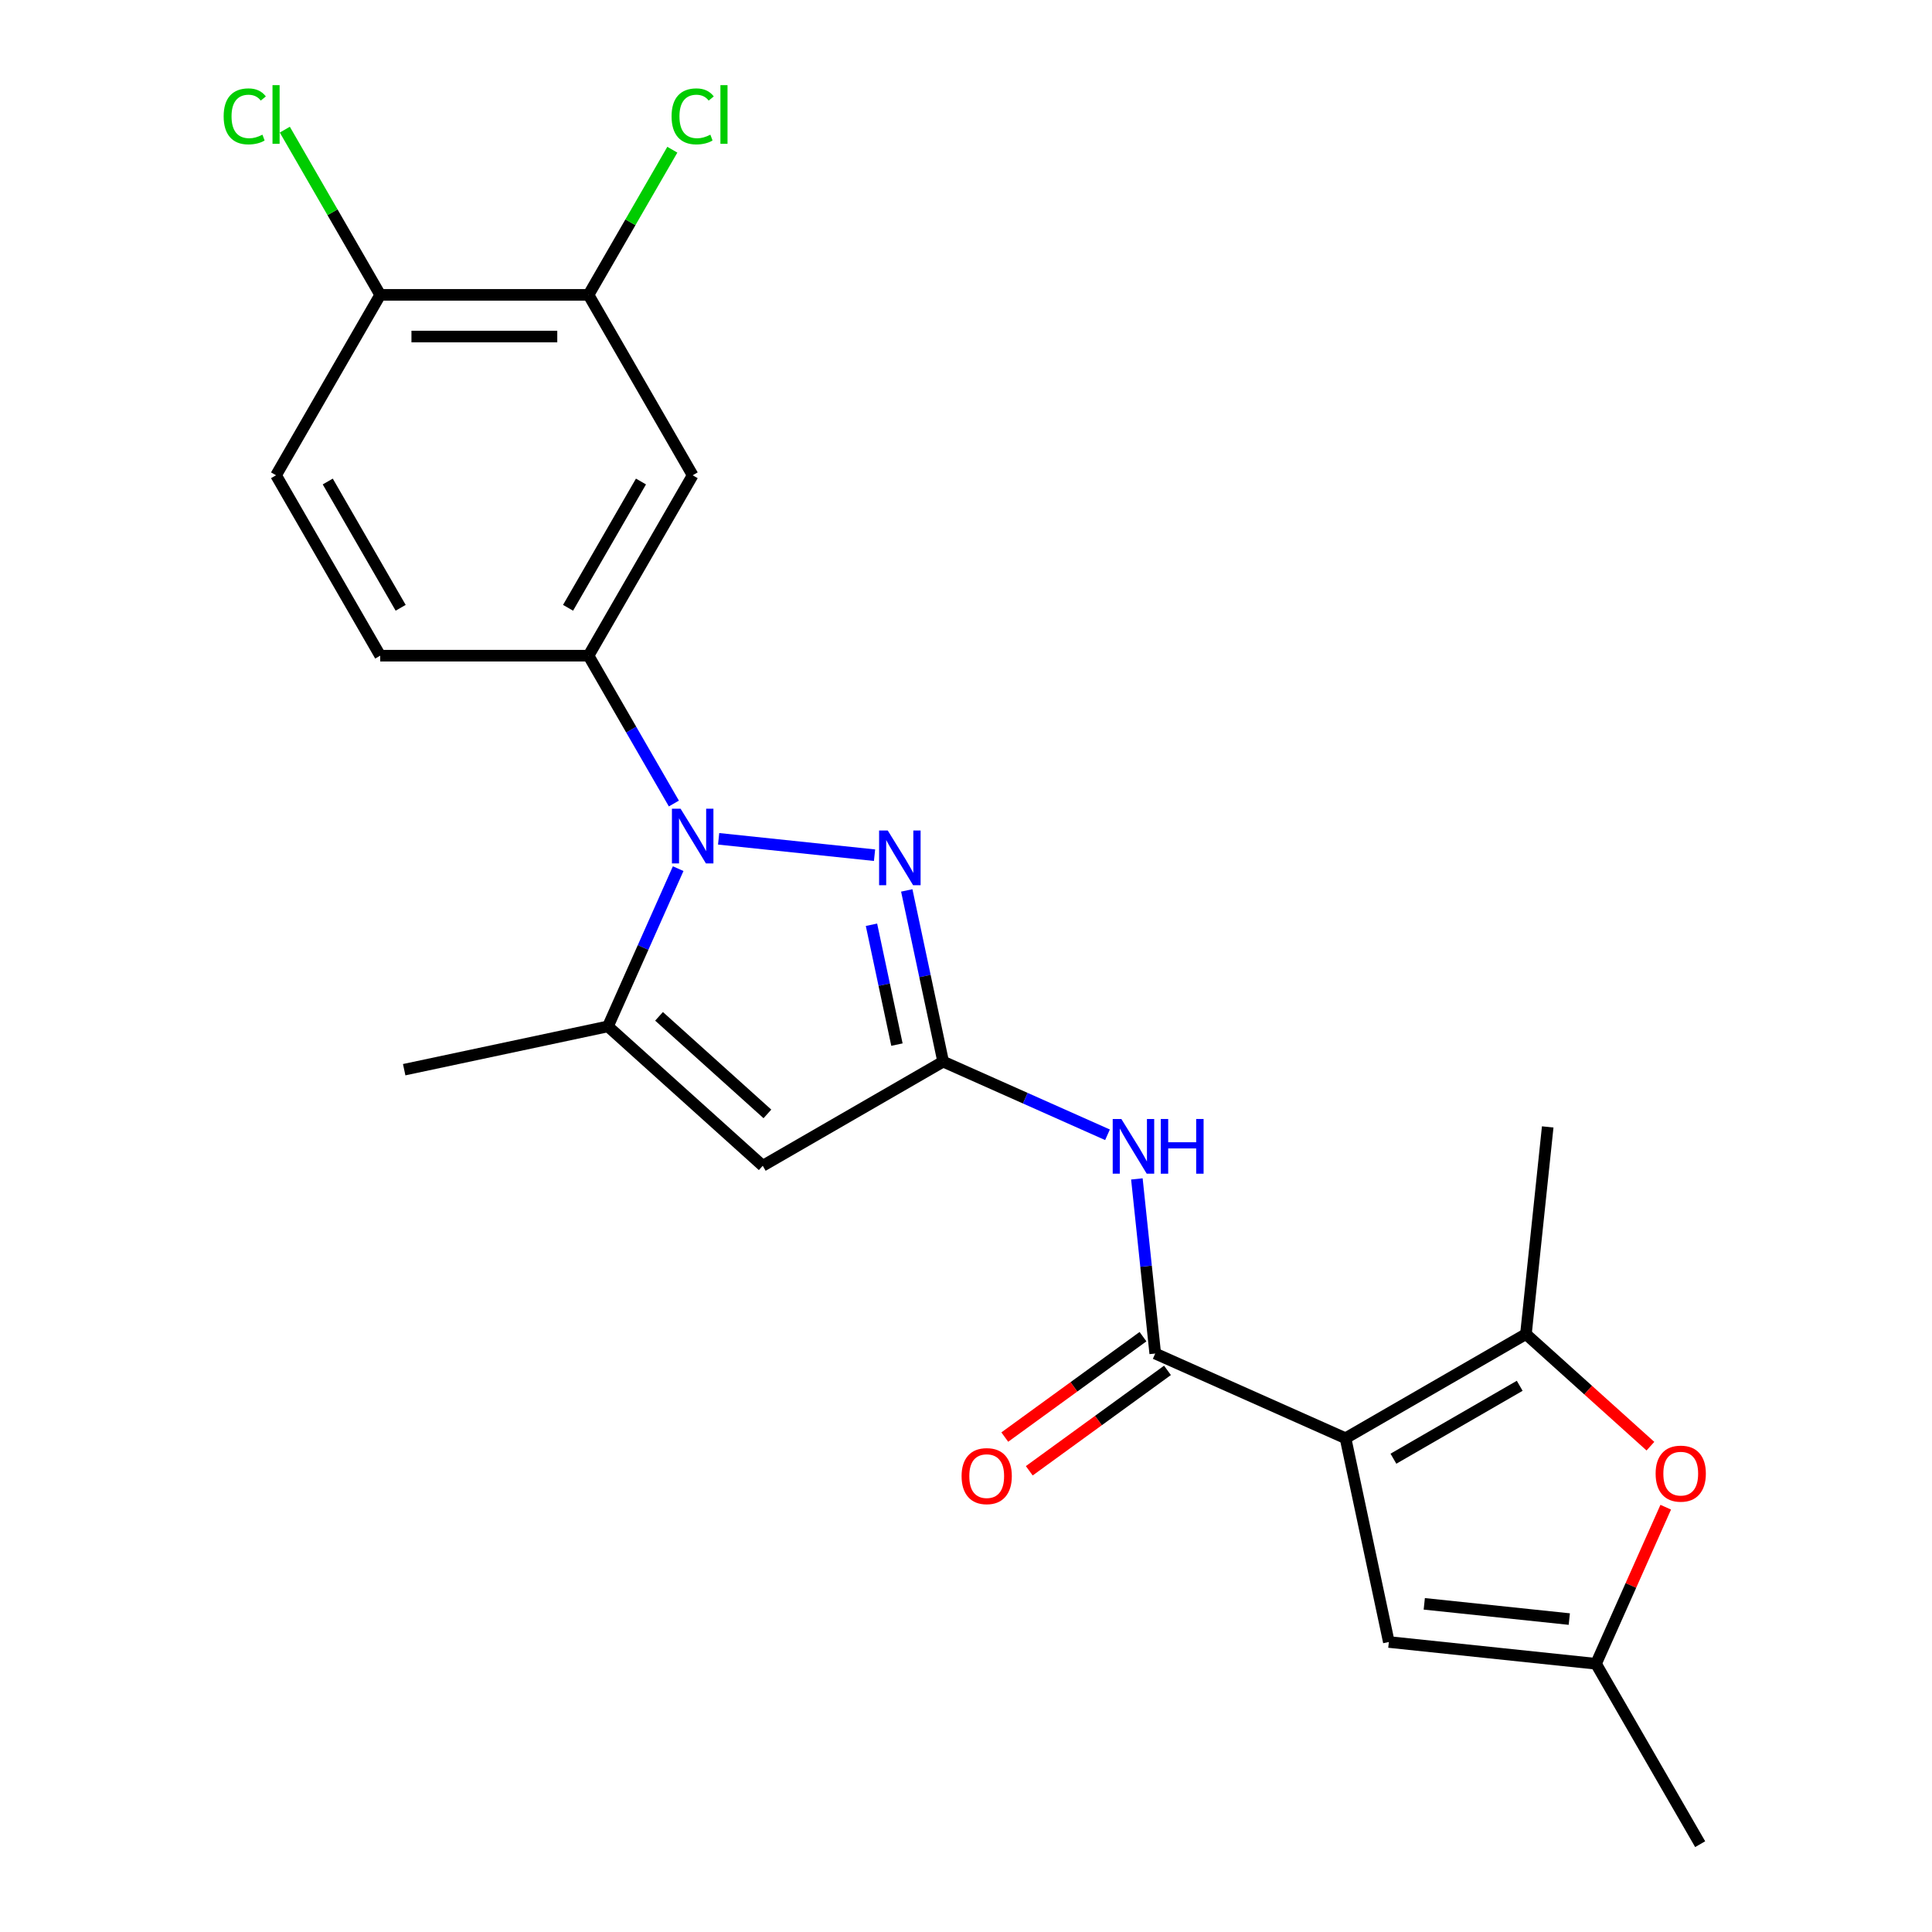 <?xml version='1.0' encoding='iso-8859-1'?>
<svg version='1.1' baseProfile='full'
              xmlns='http://www.w3.org/2000/svg'
                      xmlns:rdkit='http://www.rdkit.org/xml'
                      xmlns:xlink='http://www.w3.org/1999/xlink'
                  xml:space='preserve'
width='1000px' height='1000px' viewBox='0 0 1000 1000'>
<!-- END OF HEADER -->
<rect style='opacity:1.0;fill:#FFFFFF;stroke:none' width='1000' height='1000' x='0' y='0'> </rect>
<path class='bond-3' d='M 696.446,744.433 L 597.946,700.578' style='fill:none;fill-rule:evenodd;stroke:#000000;stroke-width:6px;stroke-linecap:butt;stroke-linejoin:miter;stroke-opacity:1' />
<path class='bond-6' d='M 696.446,744.433 L 789.822,690.522' style='fill:none;fill-rule:evenodd;stroke:#000000;stroke-width:6px;stroke-linecap:butt;stroke-linejoin:miter;stroke-opacity:1' />
<path class='bond-6' d='M 721.235,755.022 L 786.598,717.284' style='fill:none;fill-rule:evenodd;stroke:#000000;stroke-width:6px;stroke-linecap:butt;stroke-linejoin:miter;stroke-opacity:1' />
<path class='bond-9' d='M 696.446,744.433 L 718.863,849.899' style='fill:none;fill-rule:evenodd;stroke:#000000;stroke-width:6px;stroke-linecap:butt;stroke-linejoin:miter;stroke-opacity:1' />
<path class='bond-0' d='M 371.963,434.169 L 452.661,442.65' style='fill:none;fill-rule:evenodd;stroke:#0000FF;stroke-width:6px;stroke-linecap:butt;stroke-linejoin:miter;stroke-opacity:1' />
<path class='bond-8' d='M 348.796,415.901 L 326.706,377.641' style='fill:none;fill-rule:evenodd;stroke:#0000FF;stroke-width:6px;stroke-linecap:butt;stroke-linejoin:miter;stroke-opacity:1' />
<path class='bond-8' d='M 326.706,377.641 L 304.617,339.38' style='fill:none;fill-rule:evenodd;stroke:#000000;stroke-width:6px;stroke-linecap:butt;stroke-linejoin:miter;stroke-opacity:1' />
<path class='bond-24' d='M 351.023,449.612 L 332.848,490.434' style='fill:none;fill-rule:evenodd;stroke:#0000FF;stroke-width:6px;stroke-linecap:butt;stroke-linejoin:miter;stroke-opacity:1' />
<path class='bond-24' d='M 332.848,490.434 L 314.672,531.256' style='fill:none;fill-rule:evenodd;stroke:#000000;stroke-width:6px;stroke-linecap:butt;stroke-linejoin:miter;stroke-opacity:1' />
<path class='bond-1' d='M 469.341,460.882 L 478.758,505.187' style='fill:none;fill-rule:evenodd;stroke:#0000FF;stroke-width:6px;stroke-linecap:butt;stroke-linejoin:miter;stroke-opacity:1' />
<path class='bond-1' d='M 478.758,505.187 L 488.176,549.492' style='fill:none;fill-rule:evenodd;stroke:#000000;stroke-width:6px;stroke-linecap:butt;stroke-linejoin:miter;stroke-opacity:1' />
<path class='bond-1' d='M 451.073,478.657 L 457.665,509.671' style='fill:none;fill-rule:evenodd;stroke:#0000FF;stroke-width:6px;stroke-linecap:butt;stroke-linejoin:miter;stroke-opacity:1' />
<path class='bond-1' d='M 457.665,509.671 L 464.257,540.684' style='fill:none;fill-rule:evenodd;stroke:#000000;stroke-width:6px;stroke-linecap:butt;stroke-linejoin:miter;stroke-opacity:1' />
<path class='bond-2' d='M 488.176,549.492 L 530.708,568.429' style='fill:none;fill-rule:evenodd;stroke:#000000;stroke-width:6px;stroke-linecap:butt;stroke-linejoin:miter;stroke-opacity:1' />
<path class='bond-2' d='M 530.708,568.429 L 573.24,587.365' style='fill:none;fill-rule:evenodd;stroke:#0000FF;stroke-width:6px;stroke-linecap:butt;stroke-linejoin:miter;stroke-opacity:1' />
<path class='bond-4' d='M 488.176,549.492 L 394.799,603.403' style='fill:none;fill-rule:evenodd;stroke:#000000;stroke-width:6px;stroke-linecap:butt;stroke-linejoin:miter;stroke-opacity:1' />
<path class='bond-7' d='M 597.946,700.578 L 593.197,655.391' style='fill:none;fill-rule:evenodd;stroke:#000000;stroke-width:6px;stroke-linecap:butt;stroke-linejoin:miter;stroke-opacity:1' />
<path class='bond-7' d='M 593.197,655.391 L 588.447,610.203' style='fill:none;fill-rule:evenodd;stroke:#0000FF;stroke-width:6px;stroke-linecap:butt;stroke-linejoin:miter;stroke-opacity:1' />
<path class='bond-14' d='M 591.608,691.855 L 555.841,717.842' style='fill:none;fill-rule:evenodd;stroke:#000000;stroke-width:6px;stroke-linecap:butt;stroke-linejoin:miter;stroke-opacity:1' />
<path class='bond-14' d='M 555.841,717.842 L 520.074,743.828' style='fill:none;fill-rule:evenodd;stroke:#FF0000;stroke-width:6px;stroke-linecap:butt;stroke-linejoin:miter;stroke-opacity:1' />
<path class='bond-14' d='M 604.284,709.301 L 568.517,735.287' style='fill:none;fill-rule:evenodd;stroke:#000000;stroke-width:6px;stroke-linecap:butt;stroke-linejoin:miter;stroke-opacity:1' />
<path class='bond-14' d='M 568.517,735.287 L 532.75,761.274' style='fill:none;fill-rule:evenodd;stroke:#FF0000;stroke-width:6px;stroke-linecap:butt;stroke-linejoin:miter;stroke-opacity:1' />
<path class='bond-5' d='M 394.799,603.403 L 314.672,531.256' style='fill:none;fill-rule:evenodd;stroke:#000000;stroke-width:6px;stroke-linecap:butt;stroke-linejoin:miter;stroke-opacity:1' />
<path class='bond-5' d='M 397.21,576.556 L 341.121,526.053' style='fill:none;fill-rule:evenodd;stroke:#000000;stroke-width:6px;stroke-linecap:butt;stroke-linejoin:miter;stroke-opacity:1' />
<path class='bond-20' d='M 314.672,531.256 L 209.207,553.674' style='fill:none;fill-rule:evenodd;stroke:#000000;stroke-width:6px;stroke-linecap:butt;stroke-linejoin:miter;stroke-opacity:1' />
<path class='bond-10' d='M 789.822,690.522 L 822.038,719.53' style='fill:none;fill-rule:evenodd;stroke:#000000;stroke-width:6px;stroke-linecap:butt;stroke-linejoin:miter;stroke-opacity:1' />
<path class='bond-10' d='M 822.038,719.53 L 854.254,748.537' style='fill:none;fill-rule:evenodd;stroke:#FF0000;stroke-width:6px;stroke-linecap:butt;stroke-linejoin:miter;stroke-opacity:1' />
<path class='bond-21' d='M 789.822,690.522 L 801.093,583.292' style='fill:none;fill-rule:evenodd;stroke:#000000;stroke-width:6px;stroke-linecap:butt;stroke-linejoin:miter;stroke-opacity:1' />
<path class='bond-12' d='M 304.617,339.38 L 358.527,246.004' style='fill:none;fill-rule:evenodd;stroke:#000000;stroke-width:6px;stroke-linecap:butt;stroke-linejoin:miter;stroke-opacity:1' />
<path class='bond-12' d='M 294.028,314.592 L 331.765,249.228' style='fill:none;fill-rule:evenodd;stroke:#000000;stroke-width:6px;stroke-linecap:butt;stroke-linejoin:miter;stroke-opacity:1' />
<path class='bond-16' d='M 304.617,339.38 L 196.795,339.38' style='fill:none;fill-rule:evenodd;stroke:#000000;stroke-width:6px;stroke-linecap:butt;stroke-linejoin:miter;stroke-opacity:1' />
<path class='bond-11' d='M 718.863,849.899 L 826.094,861.169' style='fill:none;fill-rule:evenodd;stroke:#000000;stroke-width:6px;stroke-linecap:butt;stroke-linejoin:miter;stroke-opacity:1' />
<path class='bond-11' d='M 737.202,830.143 L 812.264,838.032' style='fill:none;fill-rule:evenodd;stroke:#000000;stroke-width:6px;stroke-linecap:butt;stroke-linejoin:miter;stroke-opacity:1' />
<path class='bond-23' d='M 862.178,780.125 L 844.136,820.647' style='fill:none;fill-rule:evenodd;stroke:#FF0000;stroke-width:6px;stroke-linecap:butt;stroke-linejoin:miter;stroke-opacity:1' />
<path class='bond-23' d='M 844.136,820.647 L 826.094,861.169' style='fill:none;fill-rule:evenodd;stroke:#000000;stroke-width:6px;stroke-linecap:butt;stroke-linejoin:miter;stroke-opacity:1' />
<path class='bond-22' d='M 826.094,861.169 L 880.005,954.545' style='fill:none;fill-rule:evenodd;stroke:#000000;stroke-width:6px;stroke-linecap:butt;stroke-linejoin:miter;stroke-opacity:1' />
<path class='bond-13' d='M 358.527,246.004 L 304.617,152.628' style='fill:none;fill-rule:evenodd;stroke:#000000;stroke-width:6px;stroke-linecap:butt;stroke-linejoin:miter;stroke-opacity:1' />
<path class='bond-18' d='M 304.617,152.628 L 326.308,115.057' style='fill:none;fill-rule:evenodd;stroke:#000000;stroke-width:6px;stroke-linecap:butt;stroke-linejoin:miter;stroke-opacity:1' />
<path class='bond-18' d='M 326.308,115.057 L 347.999,77.487' style='fill:none;fill-rule:evenodd;stroke:#00CC00;stroke-width:6px;stroke-linecap:butt;stroke-linejoin:miter;stroke-opacity:1' />
<path class='bond-25' d='M 304.617,152.628 L 196.795,152.628' style='fill:none;fill-rule:evenodd;stroke:#000000;stroke-width:6px;stroke-linecap:butt;stroke-linejoin:miter;stroke-opacity:1' />
<path class='bond-25' d='M 288.443,174.192 L 212.968,174.192' style='fill:none;fill-rule:evenodd;stroke:#000000;stroke-width:6px;stroke-linecap:butt;stroke-linejoin:miter;stroke-opacity:1' />
<path class='bond-15' d='M 196.795,152.628 L 142.884,246.004' style='fill:none;fill-rule:evenodd;stroke:#000000;stroke-width:6px;stroke-linecap:butt;stroke-linejoin:miter;stroke-opacity:1' />
<path class='bond-19' d='M 196.795,152.628 L 172.107,109.867' style='fill:none;fill-rule:evenodd;stroke:#000000;stroke-width:6px;stroke-linecap:butt;stroke-linejoin:miter;stroke-opacity:1' />
<path class='bond-19' d='M 172.107,109.867 L 147.42,67.107' style='fill:none;fill-rule:evenodd;stroke:#00CC00;stroke-width:6px;stroke-linecap:butt;stroke-linejoin:miter;stroke-opacity:1' />
<path class='bond-17' d='M 196.795,339.38 L 142.884,246.004' style='fill:none;fill-rule:evenodd;stroke:#000000;stroke-width:6px;stroke-linecap:butt;stroke-linejoin:miter;stroke-opacity:1' />
<path class='bond-17' d='M 207.384,314.592 L 169.646,249.228' style='fill:none;fill-rule:evenodd;stroke:#000000;stroke-width:6px;stroke-linecap:butt;stroke-linejoin:miter;stroke-opacity:1' />
<path  class='atom-1' d='M 352.267 418.596
L 361.547 433.596
Q 362.467 435.076, 363.947 437.756
Q 365.427 440.436, 365.507 440.596
L 365.507 418.596
L 369.267 418.596
L 369.267 446.916
L 365.387 446.916
L 355.427 430.516
Q 354.267 428.596, 353.027 426.396
Q 351.827 424.196, 351.467 423.516
L 351.467 446.916
L 347.787 446.916
L 347.787 418.596
L 352.267 418.596
' fill='#0000FF'/>
<path  class='atom-2' d='M 459.498 429.867
L 468.778 444.867
Q 469.698 446.347, 471.178 449.027
Q 472.658 451.707, 472.738 451.867
L 472.738 429.867
L 476.498 429.867
L 476.498 458.187
L 472.618 458.187
L 462.658 441.787
Q 461.498 439.867, 460.258 437.667
Q 459.058 435.467, 458.698 434.787
L 458.698 458.187
L 455.018 458.187
L 455.018 429.867
L 459.498 429.867
' fill='#0000FF'/>
<path  class='atom-8' d='M 580.416 579.187
L 589.696 594.187
Q 590.616 595.667, 592.096 598.347
Q 593.576 601.027, 593.656 601.187
L 593.656 579.187
L 597.416 579.187
L 597.416 607.507
L 593.536 607.507
L 583.576 591.107
Q 582.416 589.187, 581.176 586.987
Q 579.976 584.787, 579.616 584.107
L 579.616 607.507
L 575.936 607.507
L 575.936 579.187
L 580.416 579.187
' fill='#0000FF'/>
<path  class='atom-8' d='M 600.816 579.187
L 604.656 579.187
L 604.656 591.227
L 619.136 591.227
L 619.136 579.187
L 622.976 579.187
L 622.976 607.507
L 619.136 607.507
L 619.136 594.427
L 604.656 594.427
L 604.656 607.507
L 600.816 607.507
L 600.816 579.187
' fill='#0000FF'/>
<path  class='atom-11' d='M 856.949 762.749
Q 856.949 755.949, 860.309 752.149
Q 863.669 748.349, 869.949 748.349
Q 876.229 748.349, 879.589 752.149
Q 882.949 755.949, 882.949 762.749
Q 882.949 769.629, 879.549 773.549
Q 876.149 777.429, 869.949 777.429
Q 863.709 777.429, 860.309 773.549
Q 856.949 769.669, 856.949 762.749
M 869.949 774.229
Q 874.269 774.229, 876.589 771.349
Q 878.949 768.429, 878.949 762.749
Q 878.949 757.189, 876.589 754.389
Q 874.269 751.549, 869.949 751.549
Q 865.629 751.549, 863.269 754.349
Q 860.949 757.149, 860.949 762.749
Q 860.949 768.469, 863.269 771.349
Q 865.629 774.229, 869.949 774.229
' fill='#FF0000'/>
<path  class='atom-15' d='M 497.717 764.034
Q 497.717 757.234, 501.077 753.434
Q 504.437 749.634, 510.717 749.634
Q 516.997 749.634, 520.357 753.434
Q 523.717 757.234, 523.717 764.034
Q 523.717 770.914, 520.317 774.834
Q 516.917 778.714, 510.717 778.714
Q 504.477 778.714, 501.077 774.834
Q 497.717 770.954, 497.717 764.034
M 510.717 775.514
Q 515.037 775.514, 517.357 772.634
Q 519.717 769.714, 519.717 764.034
Q 519.717 758.474, 517.357 755.674
Q 515.037 752.834, 510.717 752.834
Q 506.397 752.834, 504.037 755.634
Q 501.717 758.434, 501.717 764.034
Q 501.717 769.754, 504.037 772.634
Q 506.397 775.514, 510.717 775.514
' fill='#FF0000'/>
<path  class='atom-19' d='M 347.607 60.231
Q 347.607 53.191, 350.887 49.511
Q 354.207 45.791, 360.487 45.791
Q 366.327 45.791, 369.447 49.911
L 366.807 52.071
Q 364.527 49.071, 360.487 49.071
Q 356.207 49.071, 353.927 51.951
Q 351.687 54.791, 351.687 60.231
Q 351.687 65.831, 354.007 68.711
Q 356.367 71.591, 360.927 71.591
Q 364.047 71.591, 367.687 69.711
L 368.807 72.711
Q 367.327 73.671, 365.087 74.231
Q 362.847 74.791, 360.367 74.791
Q 354.207 74.791, 350.887 71.031
Q 347.607 67.271, 347.607 60.231
' fill='#00CC00'/>
<path  class='atom-19' d='M 372.887 44.071
L 376.567 44.071
L 376.567 74.431
L 372.887 74.431
L 372.887 44.071
' fill='#00CC00'/>
<path  class='atom-20' d='M 115.764 60.231
Q 115.764 53.191, 119.044 49.511
Q 122.364 45.791, 128.644 45.791
Q 134.484 45.791, 137.604 49.911
L 134.964 52.071
Q 132.684 49.071, 128.644 49.071
Q 124.364 49.071, 122.084 51.951
Q 119.844 54.791, 119.844 60.231
Q 119.844 65.831, 122.164 68.711
Q 124.524 71.591, 129.084 71.591
Q 132.204 71.591, 135.844 69.711
L 136.964 72.711
Q 135.484 73.671, 133.244 74.231
Q 131.004 74.791, 128.524 74.791
Q 122.364 74.791, 119.044 71.031
Q 115.764 67.271, 115.764 60.231
' fill='#00CC00'/>
<path  class='atom-20' d='M 141.044 44.071
L 144.724 44.071
L 144.724 74.431
L 141.044 74.431
L 141.044 44.071
' fill='#00CC00'/>
</svg>

